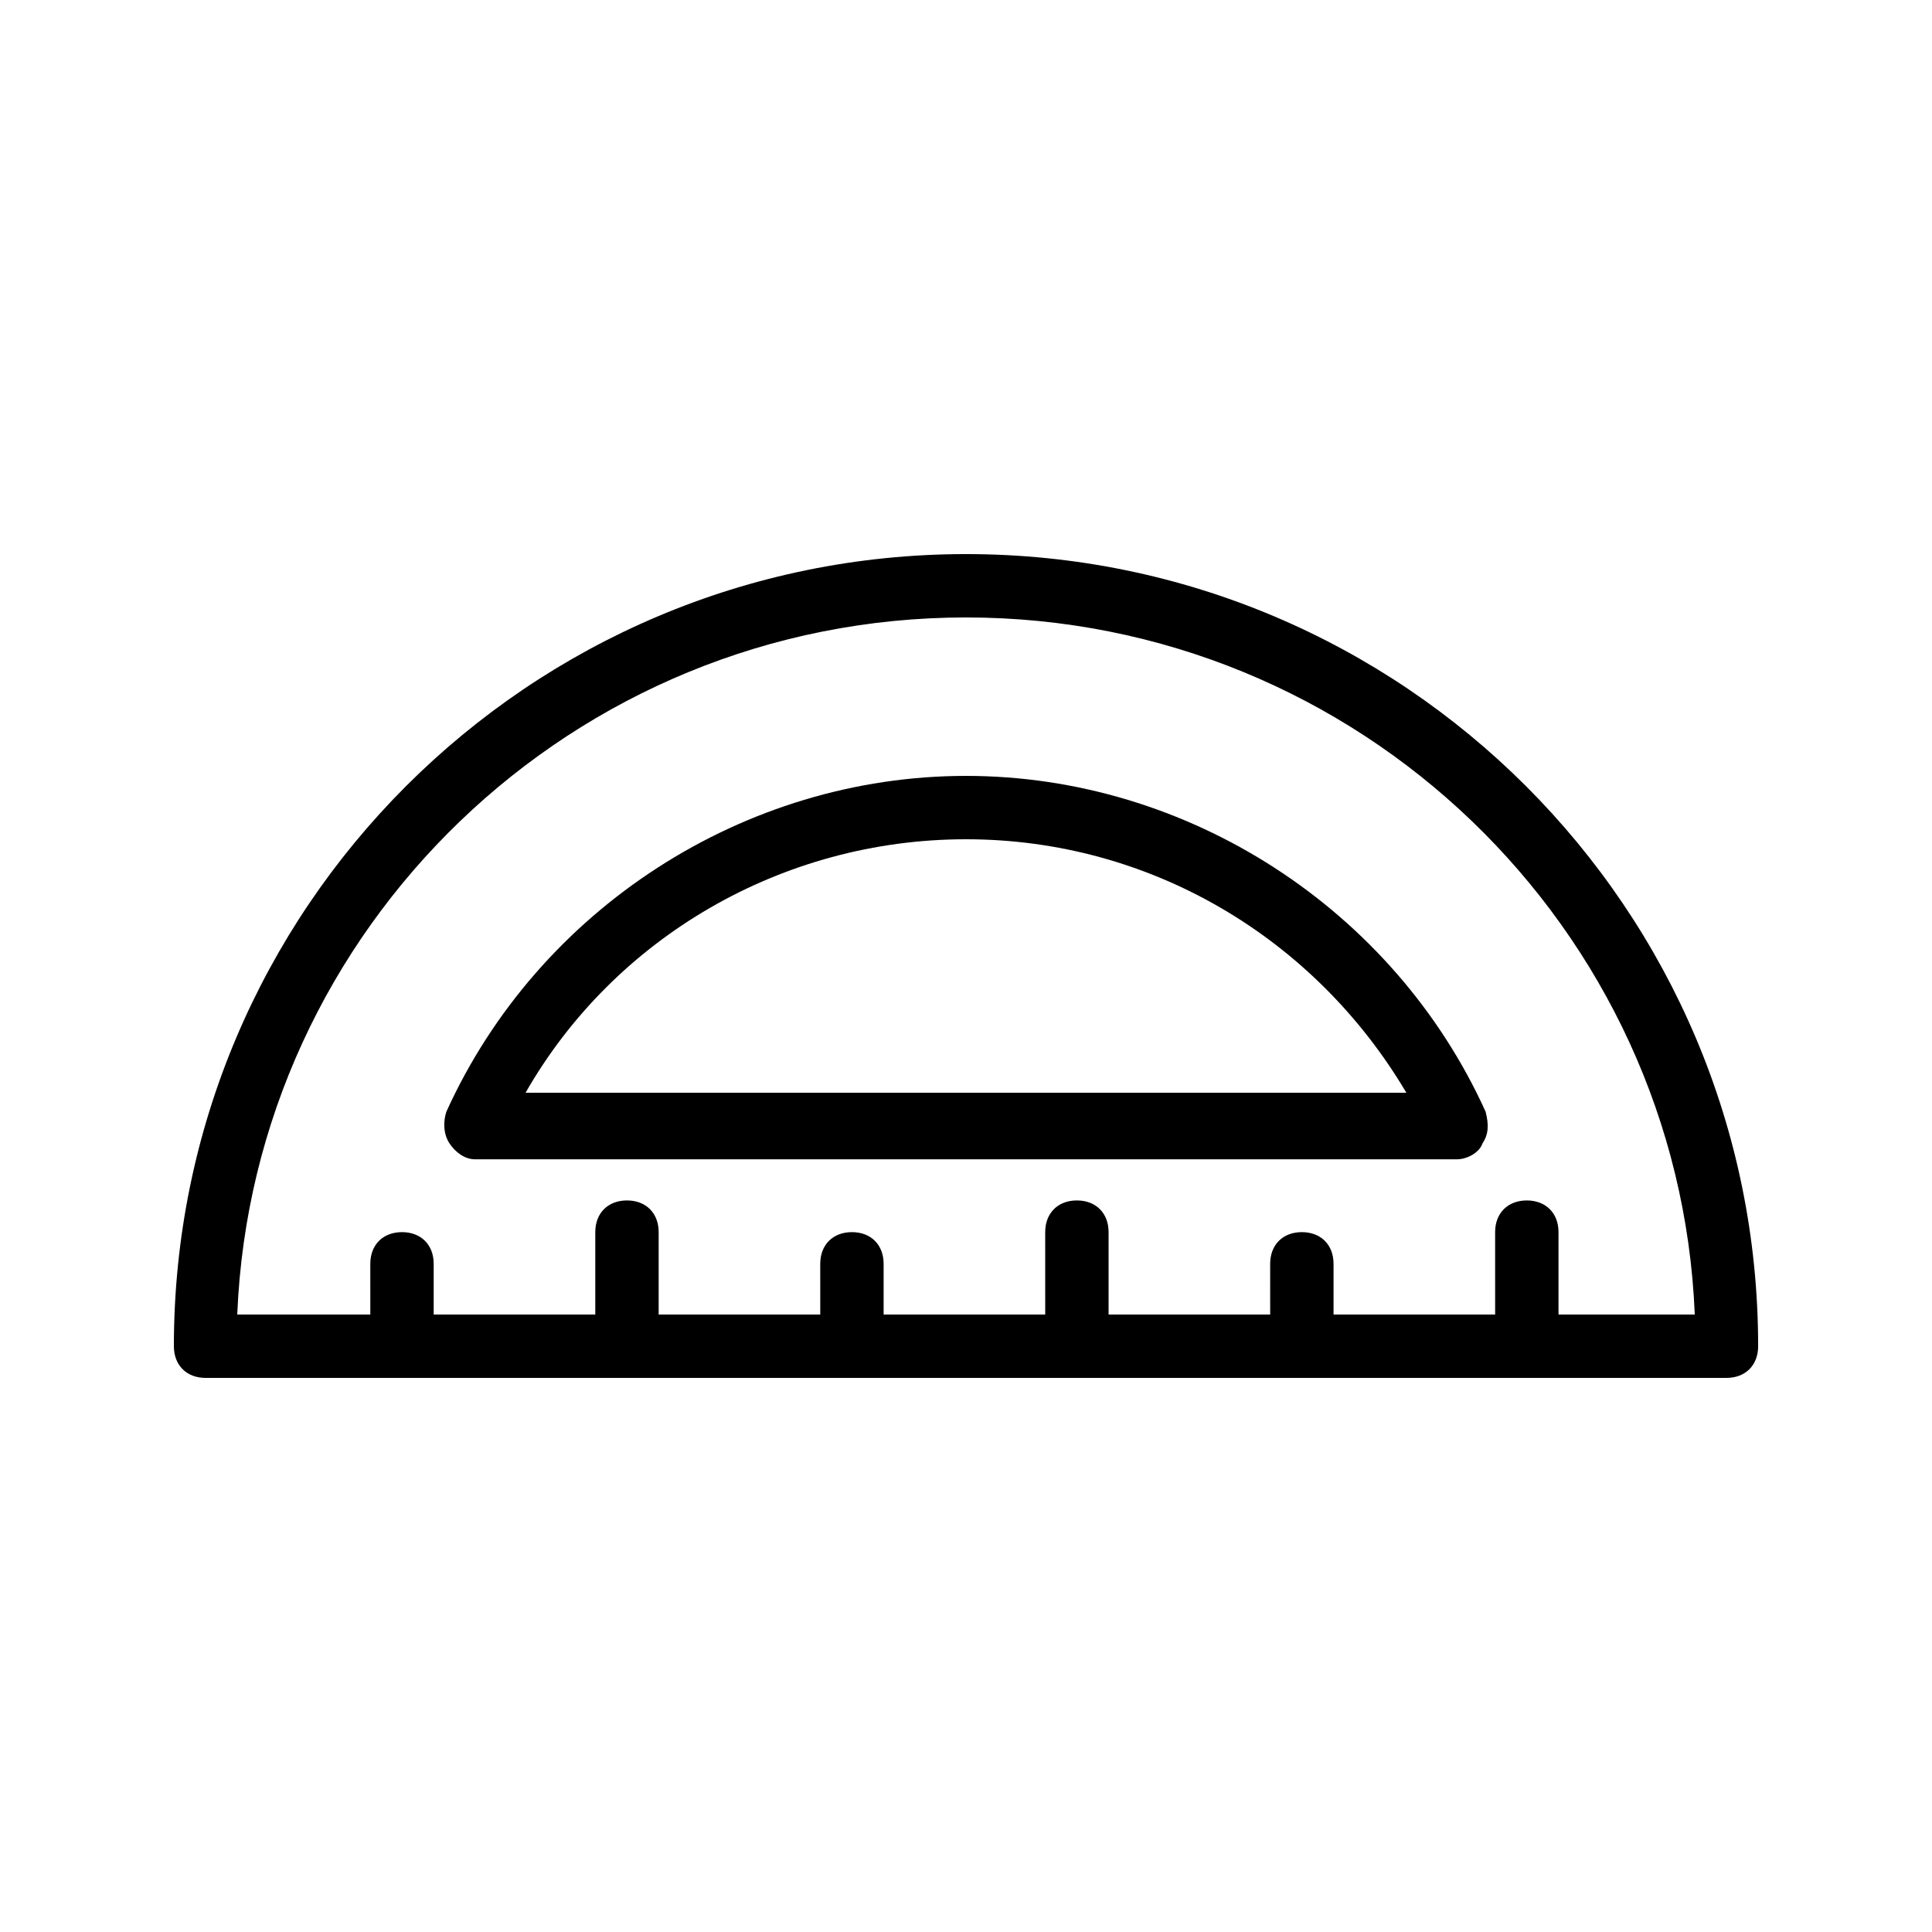 <?xml version="1.0" encoding="UTF-8"?>
<!-- Uploaded to: SVG Repo, www.svgrepo.com, Generator: SVG Repo Mixer Tools -->
<svg fill="#000000" width="800px" height="800px" version="1.1" viewBox="144 144 512 512" xmlns="http://www.w3.org/2000/svg">
 <g>
  <path d="m400 290.84c-115.88 0-209.92 94.043-209.92 209.92 0 5.039 3.359 8.398 8.398 8.398h403.05c5.039 0 8.398-3.359 8.398-8.398-0.004-115.88-94.047-209.92-209.92-209.92zm157.02 201.52v-21.832c0-5.039-3.359-8.398-8.398-8.398-5.039 0-8.398 3.359-8.398 8.398l0.004 21.832h-42.824v-13.434c0-5.039-3.359-8.398-8.398-8.398-5.039 0-8.398 3.359-8.398 8.398l0.004 13.434h-42.824v-21.832c0-5.039-3.359-8.398-8.398-8.398-5.039 0-8.398 3.359-8.398 8.398l0.004 21.832h-42.824v-13.434c0-5.039-3.359-8.398-8.398-8.398-5.039 0-8.398 3.359-8.398 8.398l0.004 13.434h-42.824v-21.832c0-5.039-3.359-8.398-8.398-8.398-5.039 0-8.398 3.359-8.398 8.398v21.832h-42.824v-13.434c0-5.039-3.359-8.398-8.398-8.398s-8.398 3.359-8.398 8.398l0.004 13.434h-35.266c4.199-102.44 89.008-184.73 193.13-184.73s188.93 82.289 193.13 184.73z"/>
  <path d="m400 349.62c-58.777 0-113.36 35.266-137.71 89.008-0.84 2.519-0.84 5.879 0.84 8.398 1.68 2.519 4.199 4.199 6.719 4.199h260.3c2.519 0 5.879-1.68 6.719-4.199 1.68-2.519 1.68-5.039 0.84-8.398-24.355-53.742-78.934-89.008-137.71-89.008zm-116.72 83.969c23.512-41.145 68.016-67.176 116.71-67.176 48.703 0 92.363 26.031 116.71 67.176z"/>
 </g>
</svg>